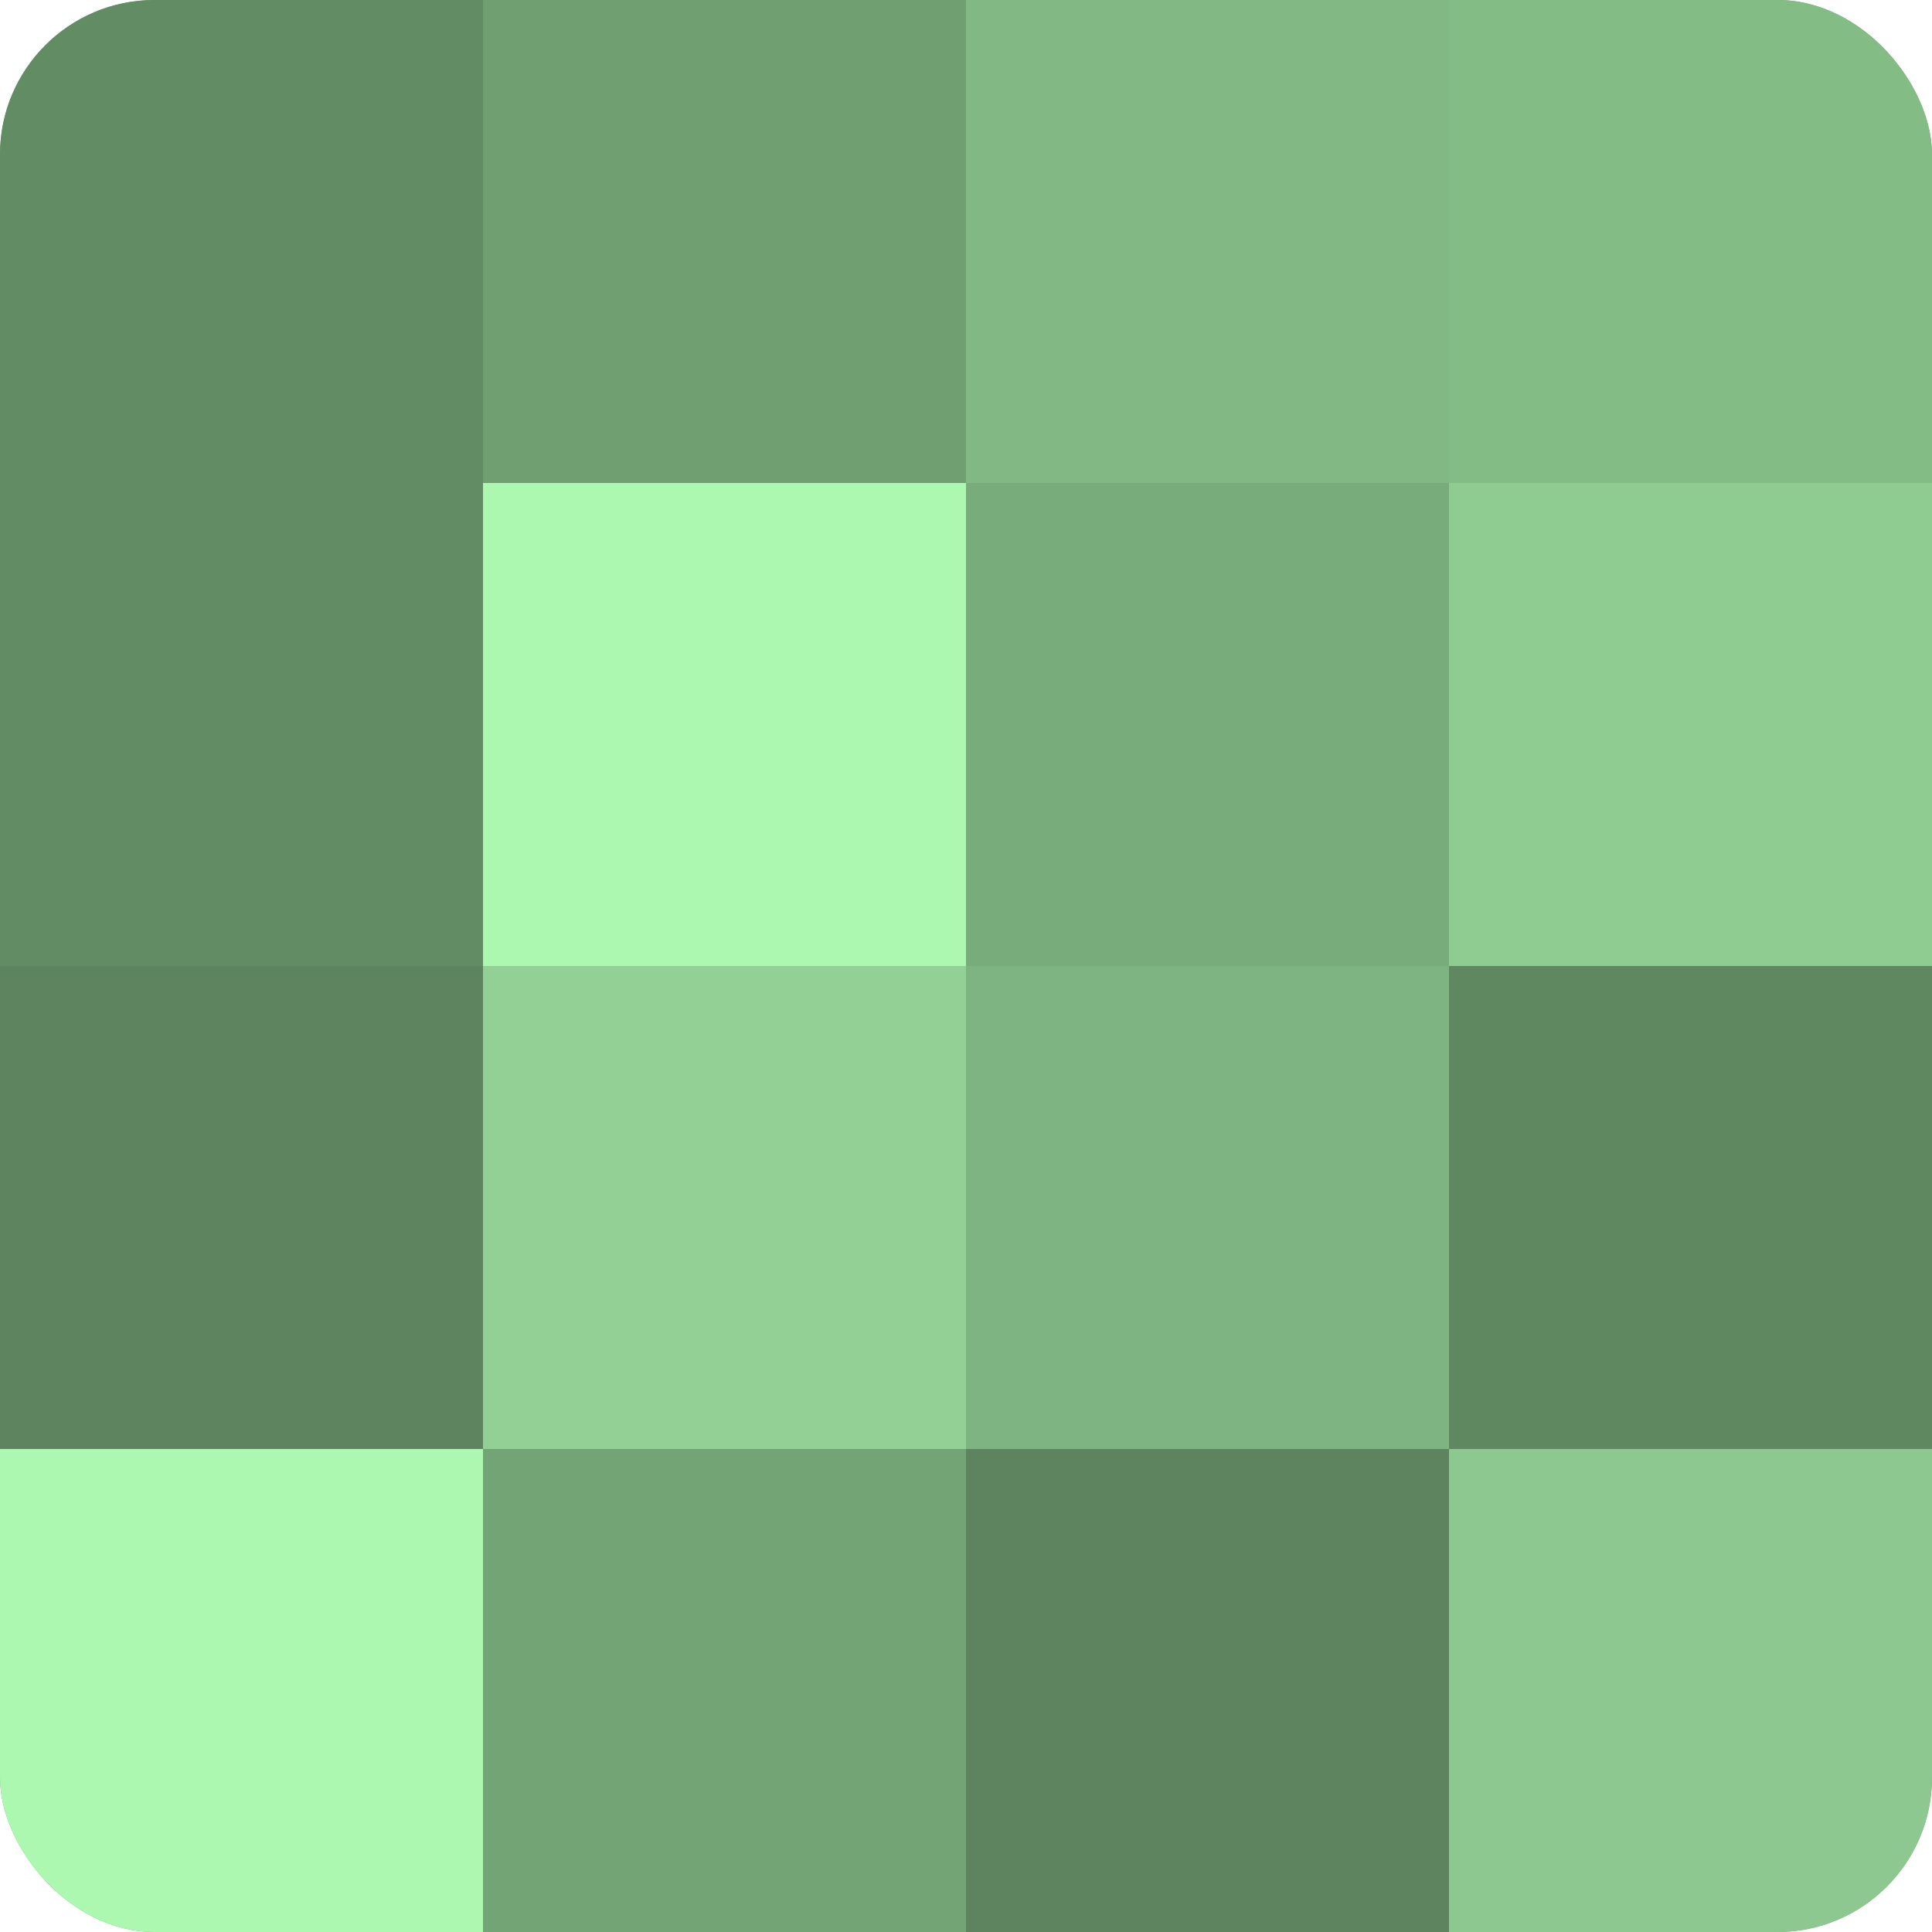 <?xml version="1.0" encoding="UTF-8"?>
<svg xmlns="http://www.w3.org/2000/svg" width="60" height="60" viewBox="0 0 100 100" preserveAspectRatio="xMidYMid meet"><defs><clipPath id="c" width="100" height="100"><rect width="100" height="100" rx="8" ry="8"/></clipPath></defs><g clip-path="url(#c)"><rect width="100" height="100" fill="#70a072"/><rect width="25" height="25" fill="#628c64"/><rect y="25" width="25" height="25" fill="#628c64"/><rect y="50" width="25" height="25" fill="#5d845f"/><rect y="75" width="25" height="25" fill="#adf8b1"/><rect x="25" width="25" height="25" fill="#70a072"/><rect x="25" y="25" width="25" height="25" fill="#adf8b1"/><rect x="25" y="50" width="25" height="25" fill="#92d095"/><rect x="25" y="75" width="25" height="25" fill="#73a475"/><rect x="50" width="25" height="25" fill="#81b884"/><rect x="50" y="25" width="25" height="25" fill="#78ac7b"/><rect x="50" y="50" width="25" height="25" fill="#7eb481"/><rect x="50" y="75" width="25" height="25" fill="#5d845f"/><rect x="75" width="25" height="25" fill="#84bc86"/><rect x="75" y="25" width="25" height="25" fill="#8fcc92"/><rect x="75" y="50" width="25" height="25" fill="#5f8861"/><rect x="75" y="75" width="25" height="25" fill="#8cc88f"/></g></svg>

